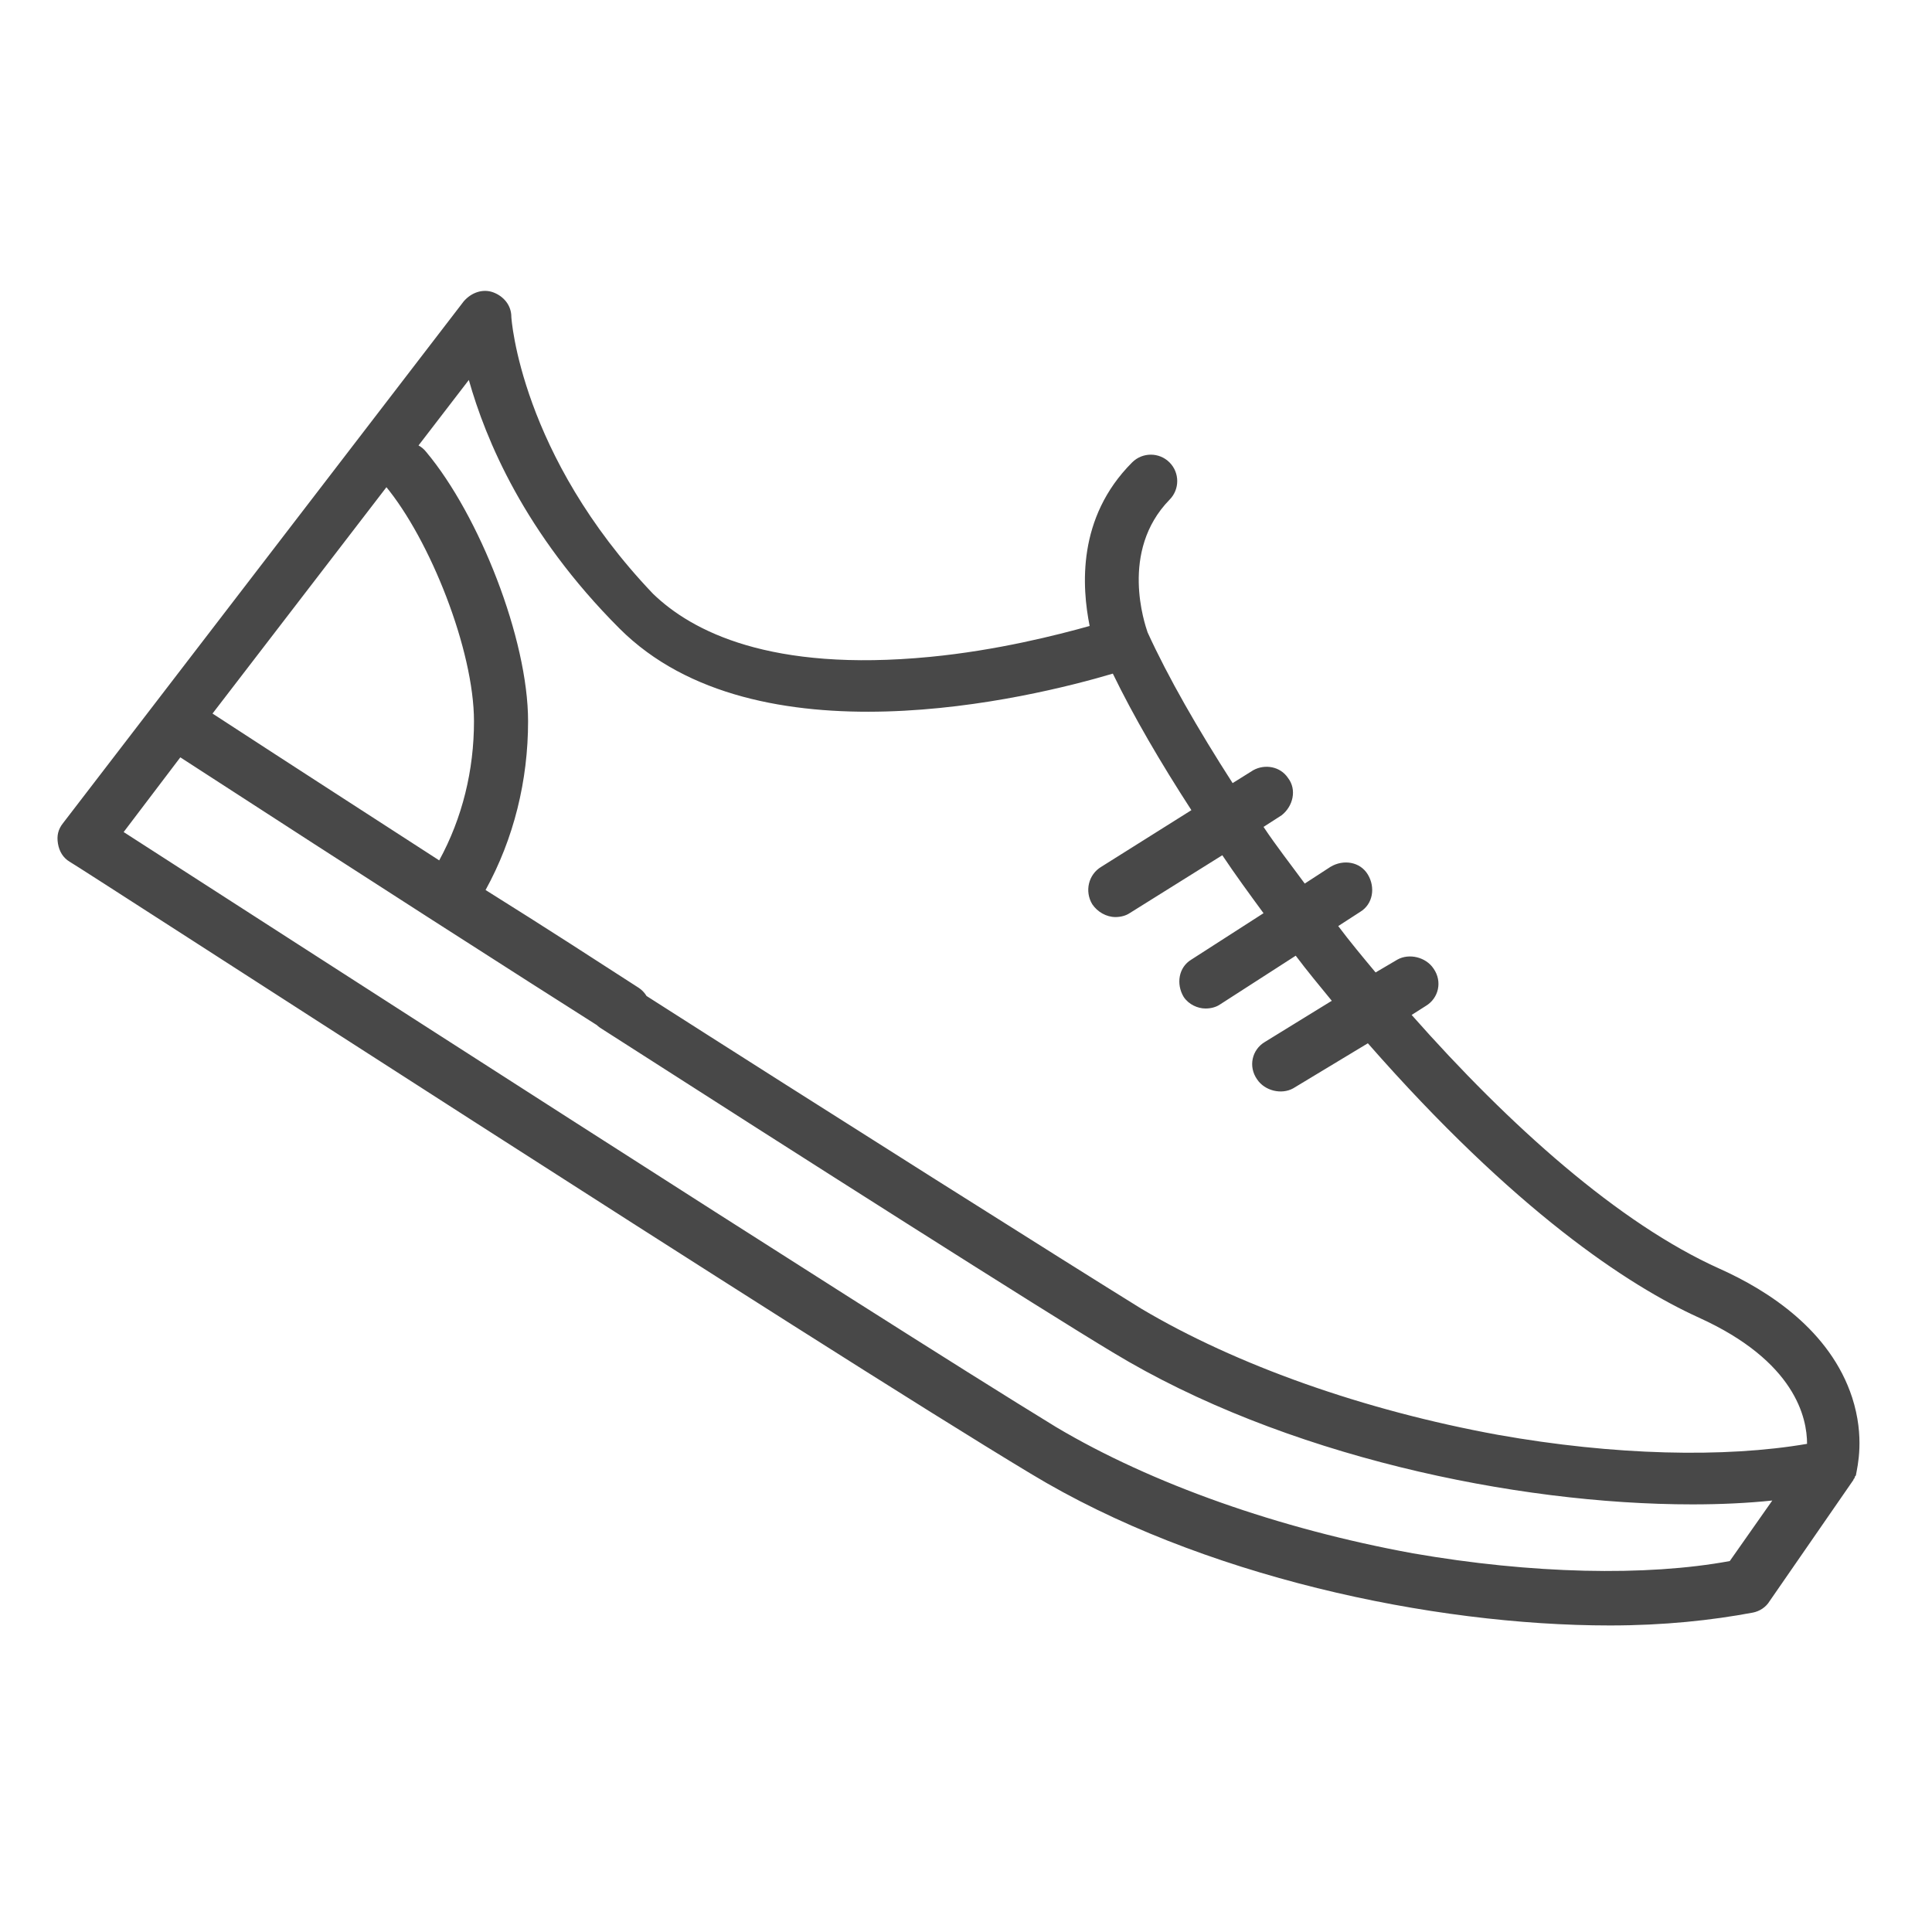 <?xml version="1.0" encoding="utf-8"?>
<!-- Generator: Adobe Illustrator 28.1.0, SVG Export Plug-In . SVG Version: 6.00 Build 0)  -->
<svg version="1.1" id="Calque_1" xmlns="http://www.w3.org/2000/svg" xmlns:xlink="http://www.w3.org/1999/xlink" x="0px" y="0px"
	 viewBox="0 0 150 150" style="enable-background:new 0 0 150 150;" xml:space="preserve">
<style type="text/css">
	.st0{fill:#484848;}
</style>
<g>
	<path class="st0" d="M143.8,108.5c-1.7-5.2-6.5-8.3-10.3-10c-7.8-3.5-16.3-11.1-23.9-19.7l1.1-0.7c1-0.6,1.3-1.9,0.6-2.9
		c-0.6-0.9-1.9-1.2-2.8-0.7l-1.7,1c-1-1.2-2-2.4-2.9-3.6l1.7-1.1c1-0.6,1.2-1.9,0.6-2.9c-0.6-1-1.9-1.2-2.9-0.6l-2,1.3
		c-1.1-1.5-2.2-2.9-3.2-4.4l1.4-0.9c0.9-0.7,1.2-2,0.5-2.9c-0.6-0.9-1.8-1.1-2.7-0.6l-1.6,1c-2.7-4.2-5-8.2-6.6-11.7
		c-0.2-0.6-2.2-6.3,1.7-10.3c0.8-0.8,0.8-2.1,0-2.9c-0.8-0.8-2.1-0.8-2.9,0c-4.3,4.3-3.9,9.7-3.3,12.7c-2.5,0.7-7.2,1.9-12.4,2.4
		c-12.4,1.2-18.5-2-21.5-4.9C40.4,35.3,39.7,24.7,39.7,24.6c0-0.9-0.6-1.6-1.4-1.9c-0.8-0.3-1.7,0-2.3,0.7L4.9,63.9
		c-0.4,0.5-0.5,1-0.4,1.6c0.1,0.6,0.4,1.1,0.9,1.4C6,67.2,63.7,104.6,80,114.4c13.2,8,31.2,11.8,45,11.8c4.2,0,7.9-0.4,11.1-1
		c0.5-0.1,1-0.4,1.3-0.9l6.5-9.4l0,0c0-0.1,0.1-0.1,0.1-0.2c0,0,0,0,0,0c0-0.1,0.1-0.1,0.1-0.2c0,0,0,0,0,0c0,0,0,0,0,0c0,0,0,0,0,0
		C144.2,113.9,144.8,111.6,143.8,108.5L143.8,108.5z M46.6,79.8C62.5,90,80.9,101.7,86.4,105c13.2,8,31.2,11.8,45,11.8
		c2.2,0,4.3-0.1,6.2-0.3l-3.3,4.7c-6.5,1.2-15.4,1-24.6-0.6c-10.4-1.9-20.3-5.4-27.7-9.8C67.6,102,19.7,71.1,9.6,64.6l4.4-5.8
		c14.8,9.6,26.2,16.9,33.3,21.4c1,0.6,2.3,0.3,2.9-0.6c0.6-1,0.3-2.3-0.6-2.9c-3.1-2-7.1-4.6-11.9-7.6c2.2-4,3.3-8.5,3.3-13.1
		c0-6.4-3.8-16-7.9-20.9c-0.7-0.9-2-1-2.9-0.3c-0.9,0.7-1,2-0.3,2.9c3.5,4.2,6.9,12.8,6.9,18.3c0,3.8-0.9,7.5-2.7,10.8
		c-5.1-3.3-11-7.1-17.6-11.4l19.9-25.9c1.3,4.6,4.3,11.9,11.7,19.3c10.6,10.6,31.9,5.4,38.3,3.5c1.6,3.3,3.7,6.9,6.1,10.6l-7,4.4
		c-1,0.6-1.3,1.9-0.7,2.9c0.4,0.6,1.1,1,1.8,1c0.4,0,0.8-0.1,1.1-0.3l7.2-4.5c1,1.5,2.1,3,3.2,4.5l-5.6,3.6c-1,0.6-1.2,1.9-0.6,2.9
		c0.4,0.6,1.1,0.9,1.7,0.9c0.4,0,0.8-0.1,1.1-0.3l5.9-3.8c0.9,1.2,1.9,2.4,2.8,3.5l-5.2,3.2c-1,0.6-1.3,1.9-0.6,2.9
		c0.6,0.9,1.9,1.2,2.8,0.7l5.8-3.5c11.4,13,20.2,18.8,25.7,21.3c7.5,3.4,8.4,7.8,8.4,9.8c-6.4,1.1-15,0.9-24-0.7
		c-10.4-1.9-20.3-5.4-27.7-9.8c-5.5-3.4-23.9-15-39.7-25.1c-1-0.6-2.3-0.3-2.9,0.6C45.4,77.9,45.7,79.2,46.6,79.8L46.6,79.8z"/>
</g>
</svg>
